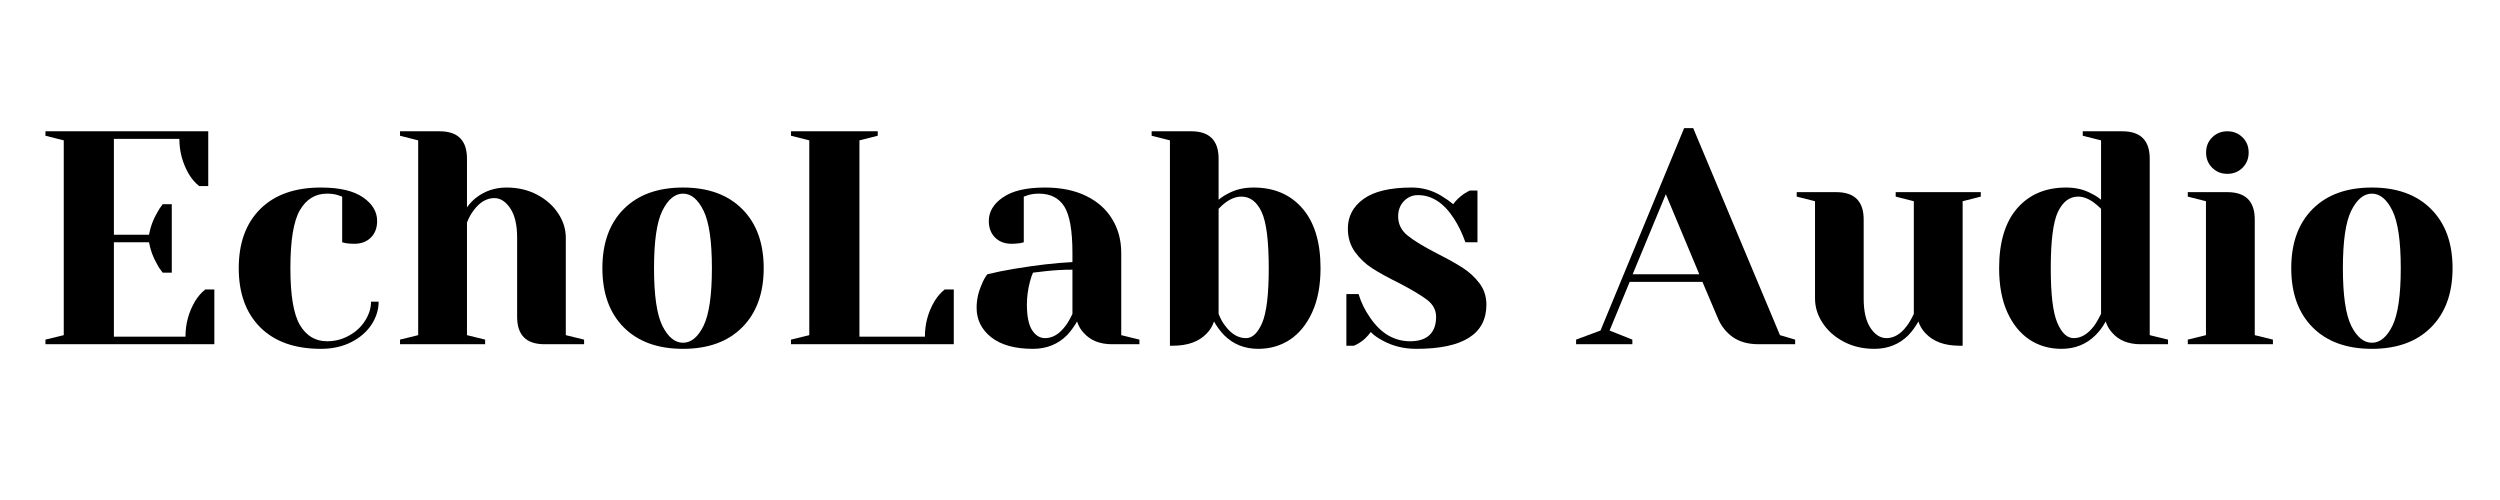 <svg xmlns="http://www.w3.org/2000/svg" xmlns:xlink="http://www.w3.org/1999/xlink" width="350" zoomAndPan="magnify" viewBox="0 0 262.5 52.5" height="70" preserveAspectRatio="xMidYMid meet" version="1.0"><defs><g/></defs><g fill="#000000" fill-opacity="1"><g transform="translate(3.178, 36.144)"><g><path d="M 1.594 -0.484 L 3.516 -0.953 L 3.516 -21.406 L 1.594 -21.891 L 1.594 -22.359 L 18.688 -22.359 L 18.688 -16.609 L 17.734 -16.609 C 17.328 -16.93 16.973 -17.336 16.672 -17.828 C 15.992 -18.984 15.656 -20.227 15.656 -21.562 L 8.781 -21.562 L 8.781 -11.5 L 12.469 -11.5 C 12.613 -12.312 12.891 -13.066 13.297 -13.766 C 13.461 -14.086 13.664 -14.398 13.906 -14.703 L 14.859 -14.703 L 14.859 -7.516 L 13.906 -7.516 C 13.664 -7.805 13.461 -8.113 13.297 -8.438 C 12.891 -9.133 12.613 -9.891 12.469 -10.703 L 8.781 -10.703 L 8.781 -0.797 L 16.297 -0.797 C 16.297 -2.141 16.633 -3.383 17.312 -4.531 C 17.613 -5.02 17.969 -5.426 18.375 -5.75 L 19.328 -5.75 L 19.328 0 L 1.594 0 Z M 1.594 -0.484 "/></g></g></g><g fill="#000000" fill-opacity="1"><g transform="translate(23.787, 36.144)"><g><path d="M 9.906 0.484 C 7.176 0.484 5.055 -0.266 3.547 -1.766 C 2.035 -3.273 1.281 -5.348 1.281 -7.984 C 1.281 -10.629 2.035 -12.703 3.547 -14.203 C 5.055 -15.703 7.176 -16.453 9.906 -16.453 C 11.863 -16.453 13.336 -16.109 14.328 -15.422 C 15.316 -14.742 15.812 -13.914 15.812 -12.938 C 15.812 -12.219 15.594 -11.641 15.156 -11.203 C 14.719 -10.766 14.141 -10.547 13.422 -10.547 C 13.117 -10.547 12.82 -10.566 12.531 -10.609 L 12.141 -10.703 L 12.141 -15.5 L 11.688 -15.656 C 11.375 -15.758 10.992 -15.812 10.547 -15.812 C 9.328 -15.812 8.379 -15.234 7.703 -14.078 C 7.035 -12.93 6.703 -10.898 6.703 -7.984 C 6.703 -5.148 7.035 -3.16 7.703 -2.016 C 8.379 -0.879 9.328 -0.312 10.547 -0.312 C 11.379 -0.312 12.148 -0.508 12.859 -0.906 C 13.578 -1.301 14.141 -1.82 14.547 -2.469 C 14.961 -3.125 15.172 -3.789 15.172 -4.469 L 15.969 -4.469 C 15.969 -3.613 15.711 -2.801 15.203 -2.031 C 14.691 -1.27 13.977 -0.66 13.062 -0.203 C 12.145 0.254 11.094 0.484 9.906 0.484 Z M 9.906 0.484 "/></g></g></g><g fill="#000000" fill-opacity="1"><g transform="translate(40.721, 36.144)"><g><path d="M 1.281 -0.484 L 3.188 -0.953 L 3.188 -21.406 L 1.281 -21.891 L 1.281 -22.359 L 5.438 -22.359 C 7.352 -22.359 8.312 -21.398 8.312 -19.484 L 8.312 -14.375 C 8.625 -14.801 8.953 -15.145 9.297 -15.406 C 10.211 -16.102 11.27 -16.453 12.469 -16.453 C 13.656 -16.453 14.723 -16.203 15.672 -15.703 C 16.617 -15.203 17.359 -14.547 17.891 -13.734 C 18.422 -12.93 18.688 -12.082 18.688 -11.188 L 18.688 -0.953 L 20.609 -0.484 L 20.609 0 L 16.453 0 C 14.535 0 13.578 -0.957 13.578 -2.875 L 13.578 -11.188 C 13.578 -12.531 13.336 -13.555 12.859 -14.266 C 12.379 -14.984 11.82 -15.344 11.188 -15.344 C 10.375 -15.344 9.648 -14.914 9.016 -14.062 C 8.734 -13.695 8.5 -13.27 8.312 -12.781 L 8.312 -0.953 L 10.219 -0.484 L 10.219 0 L 1.281 0 Z M 1.281 -0.484 "/></g></g></g><g fill="#000000" fill-opacity="1"><g transform="translate(61.969, 36.144)"><g><path d="M 9.75 0.484 C 7.102 0.484 5.031 -0.266 3.531 -1.766 C 2.031 -3.273 1.281 -5.348 1.281 -7.984 C 1.281 -10.629 2.031 -12.703 3.531 -14.203 C 5.031 -15.703 7.102 -16.453 9.75 -16.453 C 12.383 -16.453 14.453 -15.703 15.953 -14.203 C 17.461 -12.703 18.219 -10.629 18.219 -7.984 C 18.219 -5.348 17.461 -3.273 15.953 -1.766 C 14.453 -0.266 12.383 0.484 9.75 0.484 Z M 9.75 -0.156 C 10.602 -0.156 11.32 -0.75 11.906 -1.938 C 12.488 -3.133 12.781 -5.148 12.781 -7.984 C 12.781 -10.816 12.488 -12.828 11.906 -14.016 C 11.32 -15.211 10.602 -15.812 9.75 -15.812 C 8.895 -15.812 8.172 -15.211 7.578 -14.016 C 6.992 -12.828 6.703 -10.816 6.703 -7.984 C 6.703 -5.148 6.992 -3.133 7.578 -1.938 C 8.172 -0.75 8.895 -0.156 9.75 -0.156 Z M 9.75 -0.156 "/></g></g></g><g fill="#000000" fill-opacity="1"><g transform="translate(81.459, 36.144)"><g><path d="M 1.594 -0.484 L 3.516 -0.953 L 3.516 -21.406 L 1.594 -21.891 L 1.594 -22.359 L 10.703 -22.359 L 10.703 -21.891 L 8.781 -21.406 L 8.781 -0.797 L 15.656 -0.797 C 15.656 -2.141 15.992 -3.383 16.672 -4.531 C 16.973 -5.02 17.328 -5.426 17.734 -5.75 L 18.688 -5.75 L 18.688 0 L 1.594 0 Z M 1.594 -0.484 "/></g></g></g><g fill="#000000" fill-opacity="1"><g transform="translate(100.95, 36.144)"><g><path d="M 7.516 0.484 C 5.617 0.484 4.156 0.078 3.125 -0.734 C 2.102 -1.547 1.594 -2.578 1.594 -3.828 C 1.594 -4.66 1.773 -5.484 2.141 -6.297 C 2.285 -6.68 2.477 -7.031 2.719 -7.344 C 3.594 -7.562 4.539 -7.754 5.562 -7.922 C 7.863 -8.305 9.895 -8.539 11.656 -8.625 L 11.656 -9.578 C 11.656 -11.941 11.367 -13.57 10.797 -14.469 C 10.223 -15.363 9.336 -15.812 8.141 -15.812 C 7.703 -15.812 7.32 -15.758 7 -15.656 L 6.547 -15.5 L 6.547 -10.703 L 6.141 -10.609 C 5.797 -10.566 5.504 -10.547 5.266 -10.547 C 4.547 -10.547 3.969 -10.766 3.531 -11.203 C 3.094 -11.641 2.875 -12.219 2.875 -12.938 C 2.875 -13.914 3.367 -14.742 4.359 -15.422 C 5.348 -16.109 6.82 -16.453 8.781 -16.453 C 10.445 -16.453 11.879 -16.16 13.078 -15.578 C 14.285 -14.992 15.203 -14.18 15.828 -13.141 C 16.461 -12.109 16.781 -10.922 16.781 -9.578 L 16.781 -0.953 L 18.688 -0.484 L 18.688 0 L 15.812 0 C 14.539 0 13.551 -0.395 12.844 -1.188 C 12.539 -1.5 12.305 -1.898 12.141 -2.391 C 11.836 -1.859 11.488 -1.379 11.094 -0.953 C 10.133 0.004 8.941 0.484 7.516 0.484 Z M 8.781 -0.641 C 9.57 -0.641 10.285 -1.066 10.922 -1.922 C 11.16 -2.234 11.406 -2.656 11.656 -3.188 L 11.656 -7.828 C 10.676 -7.828 9.738 -7.773 8.844 -7.672 C 8.188 -7.586 7.742 -7.535 7.516 -7.516 C 7.398 -7.273 7.289 -6.953 7.188 -6.547 C 6.977 -5.742 6.875 -4.945 6.875 -4.156 C 6.875 -2.957 7.051 -2.07 7.406 -1.5 C 7.77 -0.926 8.227 -0.641 8.781 -0.641 Z M 8.781 -0.641 "/></g></g></g><g fill="#000000" fill-opacity="1"><g transform="translate(120.281, 36.144)"><g><path d="M 11.828 0.484 C 10.398 0.484 9.207 0.004 8.25 -0.953 C 7.844 -1.379 7.488 -1.859 7.188 -2.391 C 7.039 -1.922 6.785 -1.5 6.422 -1.125 C 5.609 -0.27 4.426 0.156 2.875 0.156 L 2.562 0.156 L 2.562 -21.406 L 0.641 -21.891 L 0.641 -22.359 L 4.797 -22.359 C 6.711 -22.359 7.672 -21.398 7.672 -19.484 L 7.672 -15.172 C 8.016 -15.453 8.344 -15.664 8.656 -15.812 C 9.426 -16.238 10.32 -16.453 11.344 -16.453 C 13.5 -16.453 15.207 -15.723 16.469 -14.266 C 17.738 -12.805 18.375 -10.711 18.375 -7.984 C 18.375 -6.172 18.082 -4.629 17.5 -3.359 C 16.926 -2.098 16.148 -1.141 15.172 -0.484 C 14.191 0.16 13.078 0.484 11.828 0.484 Z M 10.547 -0.641 C 11.223 -0.641 11.789 -1.176 12.25 -2.25 C 12.707 -3.32 12.938 -5.234 12.938 -7.984 C 12.938 -10.859 12.688 -12.828 12.188 -13.891 C 11.688 -14.961 10.977 -15.5 10.062 -15.5 C 9.508 -15.5 8.945 -15.285 8.375 -14.859 C 8.195 -14.734 7.961 -14.52 7.672 -14.219 L 7.672 -3.188 C 7.859 -2.695 8.094 -2.273 8.375 -1.922 C 9.008 -1.066 9.734 -0.641 10.547 -0.641 Z M 10.547 -0.641 "/></g></g></g><g fill="#000000" fill-opacity="1"><g transform="translate(139.931, 36.144)"><g><path d="M 8.781 0.484 C 7.469 0.484 6.285 0.191 5.234 -0.391 C 4.723 -0.66 4.312 -0.957 4 -1.281 C 3.656 -0.812 3.281 -0.445 2.875 -0.188 C 2.688 -0.062 2.473 0.051 2.234 0.156 L 1.438 0.156 L 1.438 -5.266 L 2.719 -5.266 C 2.988 -4.379 3.395 -3.551 3.938 -2.781 C 5.062 -1.133 6.461 -0.312 8.141 -0.312 C 9.035 -0.312 9.711 -0.531 10.172 -0.969 C 10.629 -1.406 10.859 -2.039 10.859 -2.875 C 10.859 -3.582 10.547 -4.176 9.922 -4.656 C 9.297 -5.133 8.312 -5.723 6.969 -6.422 C 5.812 -6.992 4.875 -7.508 4.156 -7.969 C 3.445 -8.426 2.844 -9 2.344 -9.688 C 1.844 -10.383 1.594 -11.203 1.594 -12.141 C 1.594 -13.422 2.141 -14.457 3.234 -15.25 C 4.336 -16.051 6.031 -16.453 8.312 -16.453 C 9.438 -16.453 10.477 -16.156 11.438 -15.562 C 11.906 -15.281 12.312 -14.992 12.656 -14.703 C 12.926 -15.086 13.297 -15.445 13.766 -15.781 C 14.129 -16 14.344 -16.117 14.406 -16.141 L 15.203 -16.141 L 15.203 -10.703 L 13.938 -10.703 C 13.613 -11.617 13.219 -12.441 12.75 -13.172 C 11.688 -14.828 10.422 -15.656 8.953 -15.656 C 8.367 -15.656 7.875 -15.441 7.469 -15.016 C 7.07 -14.586 6.875 -14.055 6.875 -13.422 C 6.875 -12.609 7.211 -11.93 7.891 -11.391 C 8.578 -10.848 9.609 -10.223 10.984 -9.516 C 12.117 -8.941 13.02 -8.438 13.688 -8 C 14.363 -7.562 14.941 -7.023 15.422 -6.391 C 15.898 -5.754 16.141 -5.008 16.141 -4.156 C 16.141 -1.062 13.688 0.484 8.781 0.484 Z M 8.781 0.484 "/></g></g></g><g fill="#000000" fill-opacity="1"><g transform="translate(157.185, 36.144)"><g/></g></g><g fill="#000000" fill-opacity="1"><g transform="translate(166.131, 36.144)"><g><path d="M -0.641 -0.484 L 1.922 -1.438 L 10.703 -22.688 L 11.656 -22.688 L 20.766 -0.953 L 22.359 -0.484 L 22.359 0 L 18.531 0 C 17.426 0 16.52 -0.25 15.812 -0.75 C 15.113 -1.25 14.594 -1.906 14.25 -2.719 L 12.625 -6.547 L 4.984 -6.547 L 2.875 -1.438 L 5.266 -0.484 L 5.266 0 L -0.641 0 Z M 5.297 -7.344 L 12.297 -7.344 L 8.781 -15.75 Z M 5.297 -7.344 "/></g></g></g><g fill="#000000" fill-opacity="1"><g transform="translate(187.858, 36.144)"><g><path d="M 8.953 0.484 C 7.754 0.484 6.68 0.234 5.734 -0.266 C 4.785 -0.766 4.047 -1.422 3.516 -2.234 C 2.984 -3.047 2.719 -3.898 2.719 -4.797 L 2.719 -15.016 L 0.797 -15.5 L 0.797 -15.969 L 4.953 -15.969 C 6.867 -15.969 7.828 -15.008 7.828 -13.094 L 7.828 -4.797 C 7.828 -3.453 8.066 -2.422 8.547 -1.703 C 9.023 -0.992 9.582 -0.641 10.219 -0.641 C 11.008 -0.641 11.723 -1.066 12.359 -1.922 C 12.598 -2.234 12.844 -2.656 13.094 -3.188 L 13.094 -15.016 L 11.188 -15.5 L 11.188 -15.969 L 20.125 -15.969 L 20.125 -15.5 L 18.219 -15.016 L 18.219 0.156 L 17.891 0.156 C 16.336 0.156 15.156 -0.27 14.344 -1.125 C 13.977 -1.5 13.723 -1.922 13.578 -2.391 C 13.273 -1.859 12.926 -1.379 12.531 -0.953 C 11.57 0.004 10.379 0.484 8.953 0.484 Z M 8.953 0.484 "/></g></g></g><g fill="#000000" fill-opacity="1"><g transform="translate(208.627, 36.144)"><g><path d="M 7.828 0.484 C 6.566 0.484 5.445 0.16 4.469 -0.484 C 3.488 -1.141 2.711 -2.098 2.141 -3.359 C 1.566 -4.629 1.281 -6.172 1.281 -7.984 C 1.281 -10.711 1.91 -12.805 3.172 -14.266 C 4.441 -15.723 6.156 -16.453 8.312 -16.453 C 9.332 -16.453 10.223 -16.238 10.984 -15.812 C 11.305 -15.664 11.641 -15.453 11.984 -15.172 L 11.984 -21.406 L 10.062 -21.891 L 10.062 -22.359 L 14.219 -22.359 C 16.133 -22.359 17.094 -21.398 17.094 -19.484 L 17.094 -0.953 L 19.016 -0.484 L 19.016 0 L 16.141 0 C 14.859 0 13.867 -0.395 13.172 -1.188 C 12.867 -1.5 12.633 -1.898 12.469 -2.391 C 12.188 -1.859 11.832 -1.379 11.406 -0.953 C 10.445 0.004 9.254 0.484 7.828 0.484 Z M 9.109 -0.641 C 9.891 -0.641 10.602 -1.066 11.25 -1.922 C 11.477 -2.234 11.723 -2.656 11.984 -3.188 L 11.984 -14.219 C 11.742 -14.457 11.5 -14.672 11.25 -14.859 C 10.676 -15.285 10.117 -15.5 9.578 -15.5 C 8.672 -15.5 7.961 -14.961 7.453 -13.891 C 6.953 -12.828 6.703 -10.859 6.703 -7.984 C 6.703 -5.234 6.93 -3.32 7.391 -2.25 C 7.848 -1.176 8.422 -0.641 9.109 -0.641 Z M 9.109 -0.641 "/></g></g></g><g fill="#000000" fill-opacity="1"><g transform="translate(228.437, 36.144)"><g><path d="M 1.281 -0.484 L 3.188 -0.953 L 3.188 -15.016 L 1.281 -15.5 L 1.281 -15.969 L 5.438 -15.969 C 7.352 -15.969 8.312 -15.008 8.312 -13.094 L 8.312 -0.953 L 10.219 -0.484 L 10.219 0 L 1.281 0 Z M 5.438 -17.891 C 4.801 -17.891 4.27 -18.102 3.844 -18.531 C 3.414 -18.957 3.203 -19.488 3.203 -20.125 C 3.203 -20.77 3.414 -21.301 3.844 -21.719 C 4.27 -22.145 4.801 -22.359 5.438 -22.359 C 6.07 -22.359 6.602 -22.145 7.031 -21.719 C 7.457 -21.301 7.672 -20.77 7.672 -20.125 C 7.672 -19.488 7.457 -18.957 7.031 -18.531 C 6.602 -18.102 6.07 -17.891 5.438 -17.891 Z M 5.438 -17.891 "/></g></g></g><g fill="#000000" fill-opacity="1"><g transform="translate(239.3, 36.144)"><g><path d="M 9.75 0.484 C 7.102 0.484 5.031 -0.266 3.531 -1.766 C 2.031 -3.273 1.281 -5.348 1.281 -7.984 C 1.281 -10.629 2.031 -12.703 3.531 -14.203 C 5.031 -15.703 7.102 -16.453 9.75 -16.453 C 12.383 -16.453 14.453 -15.703 15.953 -14.203 C 17.461 -12.703 18.219 -10.629 18.219 -7.984 C 18.219 -5.348 17.461 -3.273 15.953 -1.766 C 14.453 -0.266 12.383 0.484 9.75 0.484 Z M 9.75 -0.156 C 10.602 -0.156 11.32 -0.75 11.906 -1.938 C 12.488 -3.133 12.781 -5.148 12.781 -7.984 C 12.781 -10.816 12.488 -12.828 11.906 -14.016 C 11.32 -15.211 10.602 -15.812 9.75 -15.812 C 8.895 -15.812 8.172 -15.211 7.578 -14.016 C 6.992 -12.828 6.703 -10.816 6.703 -7.984 C 6.703 -5.148 6.992 -3.133 7.578 -1.938 C 8.172 -0.75 8.895 -0.156 9.75 -0.156 Z M 9.75 -0.156 "/></g></g></g></svg>